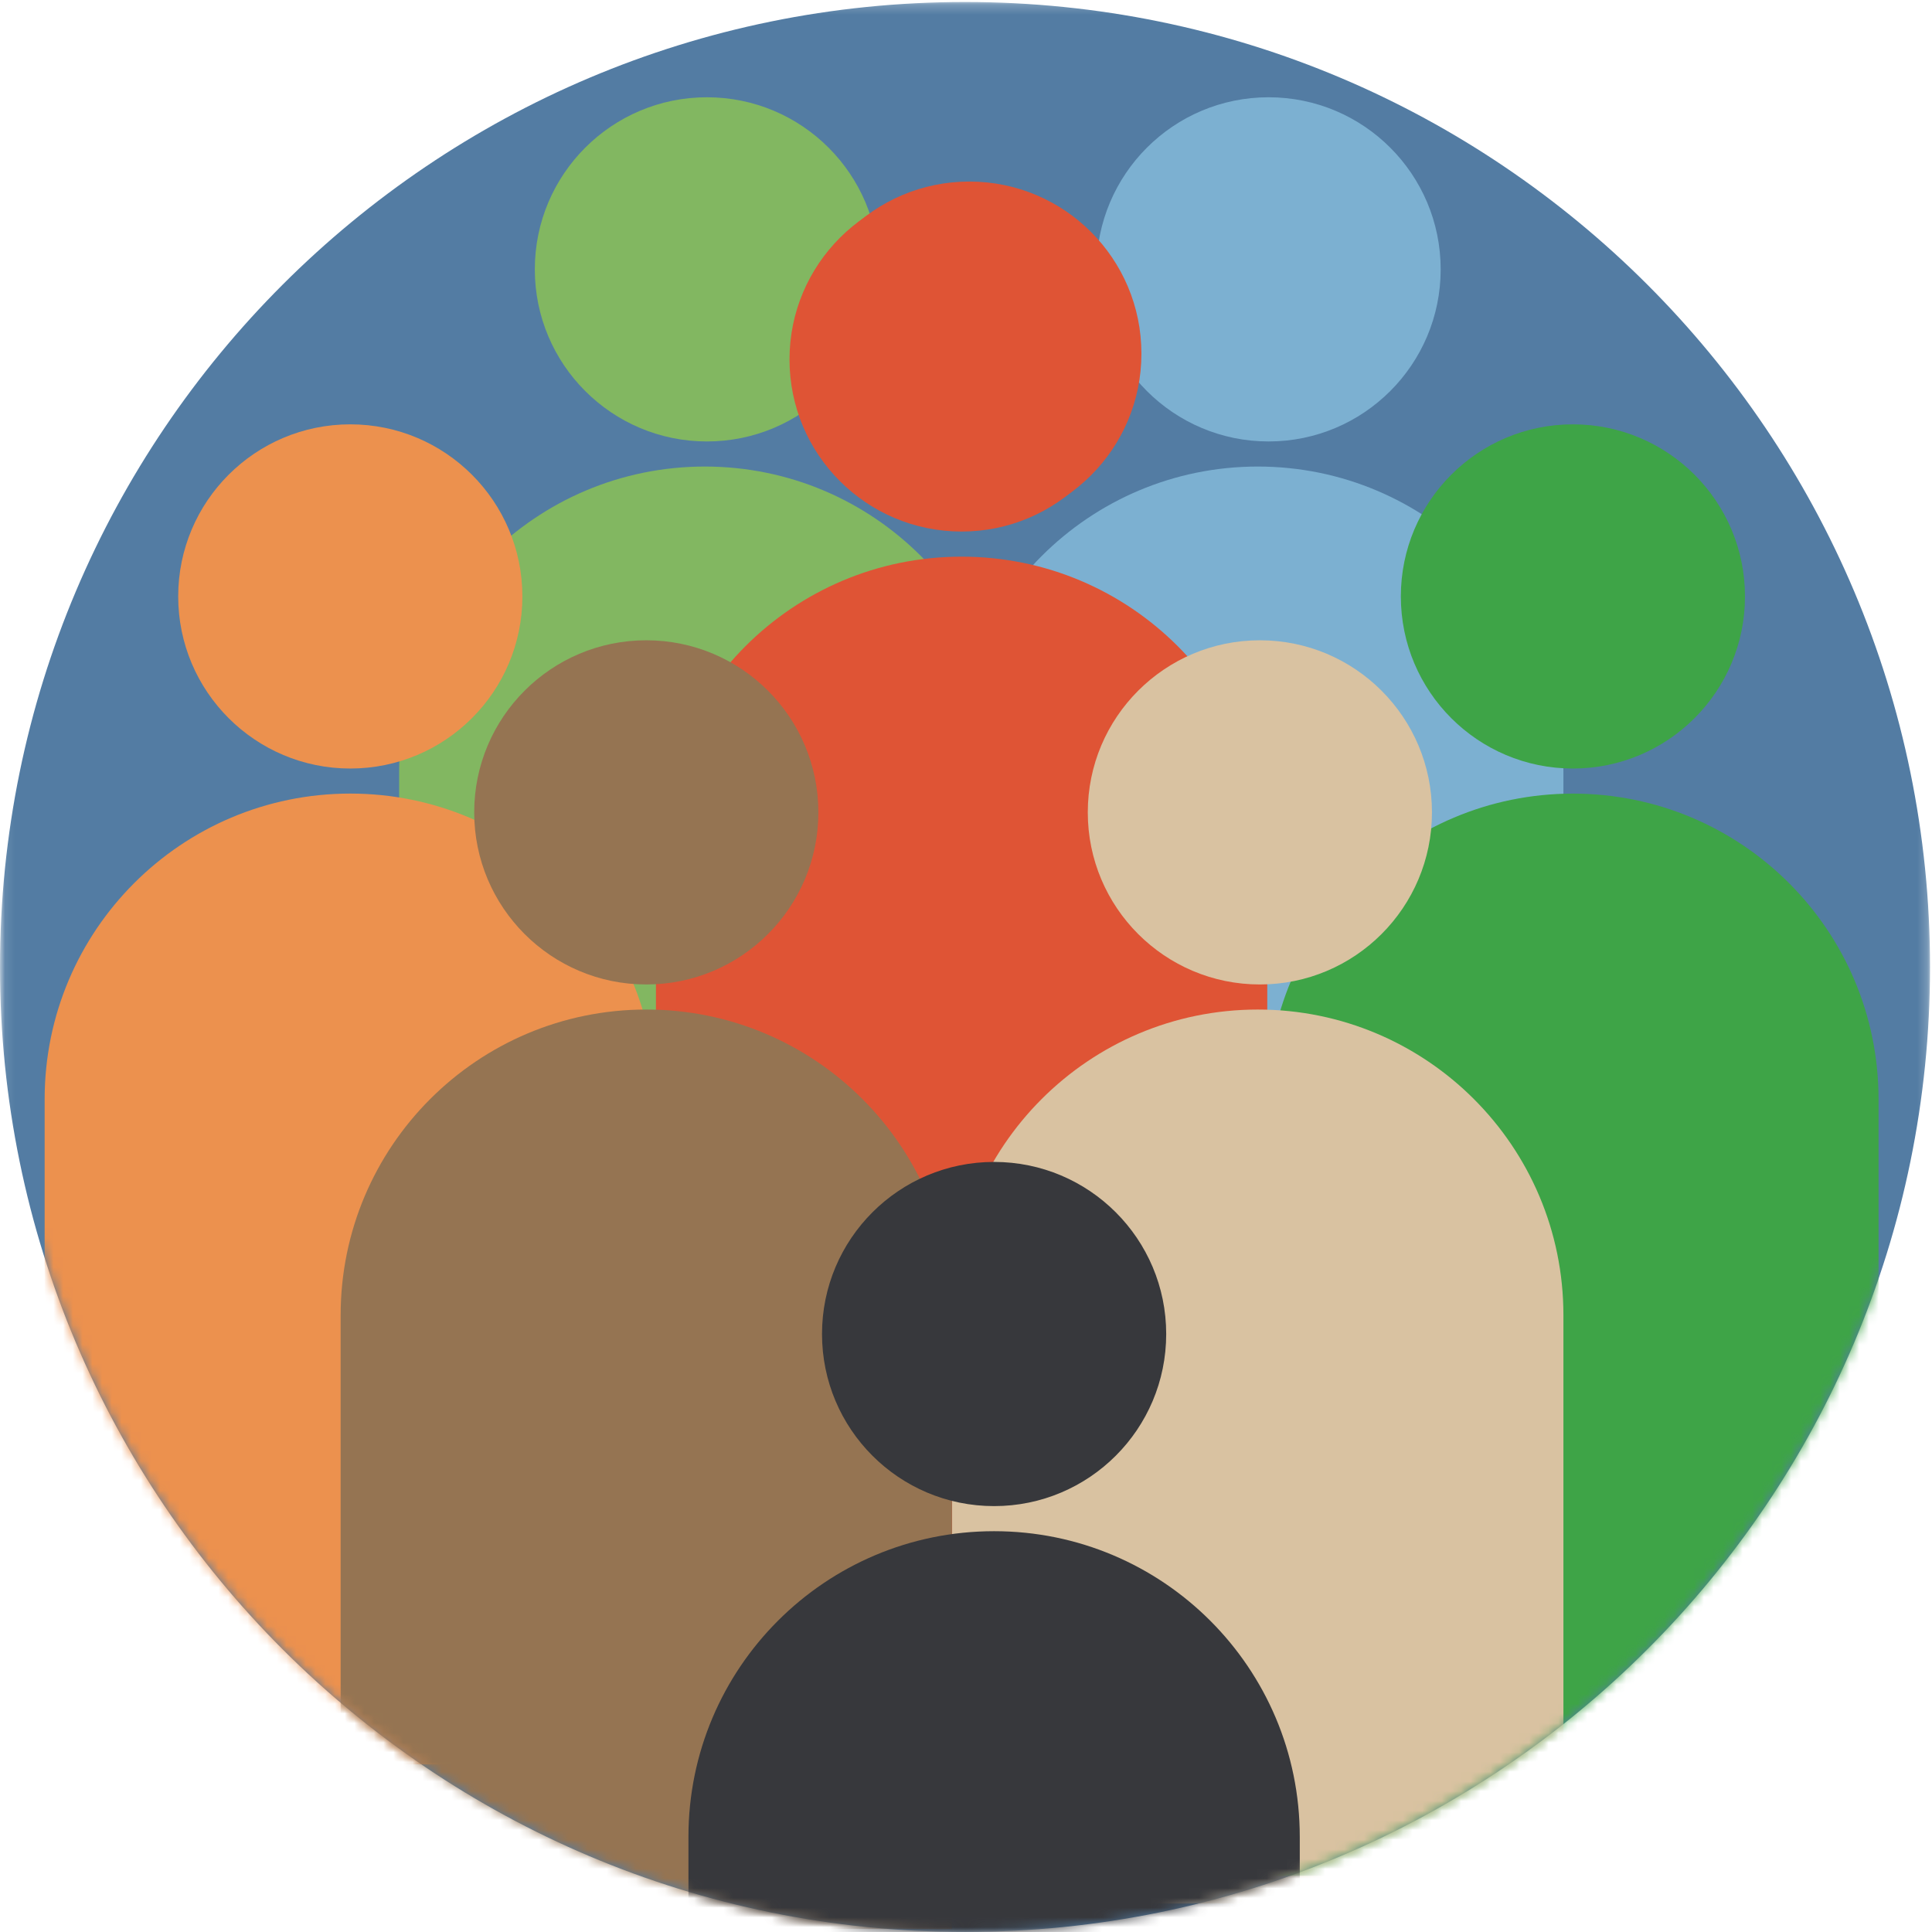 <?xml version="1.0" encoding="UTF-8"?>
<svg width="199px" height="199px" viewBox="0 0 199 199" version="1.1" xmlns="http://www.w3.org/2000/svg" xmlns:xlink="http://www.w3.org/1999/xlink">
    <!-- Generator: Sketch 50.2 (55047) - http://www.bohemiancoding.com/sketch -->
    <title>Group</title>
    <desc>Created with Sketch.</desc>
    <defs>
        <polygon id="path-1" points="0.097 1.206 198.797 1.206 198.797 199.998 0.097 199.998"></polygon>
        <path d="M0.097,96.177 C2.412,43.334 45.983,1.206 99.402,1.206 C152.932,1.206 196.582,43.531 198.716,96.548 L198.716,104.661 C196.582,157.671 152.932,199.998 99.402,199.998 C45.983,199.998 2.412,157.87 0.097,105.029 L0.097,96.177" id="path-3"></path>
    </defs>
    <g id="Facts-&amp;-Figures" stroke="none" stroke-width="1" fill="none" fill-rule="evenodd">
        <g id="03b-Fact-Figures---scroll" transform="translate(-465, -2887)">
            <g id="Group" transform="translate(465, 2886)">
                <g id="Group-3">
                    <mask id="mask-2" fill="white">
                        <use xlink:href="#path-1"></use>
                    </mask>
                    <g id="Clip-2"></g>
                    <path d="M198.797,100.603 C198.797,155.498 154.292,199.998 99.4,199.998 C44.505,199.998 0,155.498 0,100.603 C0,45.706 44.505,1.206 99.4,1.206 C154.292,1.206 198.797,45.706 198.797,100.603" id="Fill-1" fill="#537CA3" mask="url(#mask-2)"></path>
                </g>
                <mask id="mask-4" fill="white">
                    <use xlink:href="#path-3"></use>
                </mask>
                <g id="Clip-5"></g>
                <path d="M161.035,141.135 L161.035,80.539 C161.035,63.148 146.942,49.055 129.553,49.055 C112.168,49.055 98.069,63.148 98.069,80.539 L98.069,141.135 L161.035,141.135" id="Fill-4" fill="#7CB0D1" mask="url(#mask-4)"></path>
                <path d="M90.539,28.745 C90.539,38.534 82.603,46.471 72.813,46.471 C63.024,46.471 55.087,38.534 55.087,28.745 C55.087,18.956 63.024,11.019 72.813,11.019 C82.603,11.019 90.539,18.956 90.539,28.745" id="Fill-6" fill="#82B761" mask="url(#mask-4)"></path>
                <path d="M104.081,141.135 L104.081,80.539 C104.081,63.148 89.985,49.055 72.597,49.055 C55.211,49.055 41.113,63.148 41.113,80.539 L41.113,141.135 L104.081,141.135" id="Fill-7" fill="#82B761" mask="url(#mask-4)"></path>
                <path d="M53.806,62.434 C53.806,72.223 45.871,80.16 36.081,80.16 C26.292,80.16 18.355,72.223 18.355,62.434 C18.355,52.644 26.292,44.708 36.081,44.708 C45.871,44.708 53.806,52.644 53.806,62.434" id="Fill-8" fill="#EC914E" mask="url(#mask-4)"></path>
                <path d="M67.565,182.74 L67.565,114.224 C67.565,96.839 53.471,82.74 36.081,82.74 C18.695,82.74 4.598,96.839 4.598,114.224 L4.598,182.74 L67.565,182.74" id="Fill-9" fill="#EC914E" mask="url(#mask-4)"></path>
                <path d="M130.531,178.518 L130.531,89.816 C130.531,72.431 116.437,58.337 99.047,58.337 C81.661,58.337 67.563,72.431 67.563,89.816 L67.563,178.518 L130.531,178.518" id="Fill-10" fill="#DF5435" mask="url(#mask-4)"></path>
                <path d="M179.737,62.434 C179.737,72.223 171.8,80.16 162.011,80.16 C152.223,80.16 144.29,72.223 144.29,62.434 C144.29,52.644 152.223,44.708 162.011,44.708 C171.8,44.708 179.737,52.644 179.737,62.434" id="Fill-11" fill="#3EA447" mask="url(#mask-4)"></path>
                <path d="M193.495,194.213 L193.495,114.227 C193.495,96.837 179.402,82.744 162.011,82.744 C144.626,82.744 130.529,96.837 130.529,114.227 L130.529,194.213 L193.495,194.213" id="Fill-12" fill="#3EA447" mask="url(#mask-4)"></path>
                <path d="M147.495,84.676 C147.495,94.465 139.558,102.402 129.769,102.402 C119.979,102.402 112.044,94.465 112.044,84.676 C112.044,74.887 119.979,66.95 129.769,66.95 C139.558,66.95 147.495,74.887 147.495,84.676" id="Fill-13" fill="#D9C2A1" mask="url(#mask-4)"></path>
                <path d="M161.035,197.066 L161.035,136.469 C161.035,119.079 146.942,104.985 129.553,104.985 C112.168,104.985 98.069,119.079 98.069,136.469 L98.069,197.066 L161.035,197.066" id="Fill-14" fill="#D9C2A1" mask="url(#mask-4)"></path>
                <path d="M84.295,84.676 C84.295,94.465 76.358,102.402 66.569,102.402 C56.781,102.402 48.844,94.465 48.844,84.676 C48.844,74.887 56.781,66.95 66.569,66.95 C76.358,66.95 84.295,74.887 84.295,84.676" id="Fill-15" fill="#957452" mask="url(#mask-4)"></path>
                <path d="M98.053,199.671 L98.053,136.468 C98.053,119.081 83.96,104.984 66.569,104.984 C49.184,104.984 35.087,119.081 35.087,136.468 L35.087,199.671 L98.053,199.671" id="Fill-16" fill="#957452" mask="url(#mask-4)"></path>
                <path d="M120.121,138.406 C120.121,148.195 112.184,156.132 102.395,156.132 C92.605,156.132 84.669,148.195 84.669,138.406 C84.669,128.616 92.605,120.681 102.395,120.681 C112.184,120.681 120.121,128.616 120.121,138.406" id="Fill-17" fill="#37383C" mask="url(#mask-4)"></path>
                <path d="M133.879,208.576 L133.879,190.198 C133.879,172.81 119.785,158.716 102.395,158.716 C85.01,158.716 70.911,172.81 70.911,190.198 L70.911,208.576 L133.879,208.576" id="Fill-18" fill="#37383C" mask="url(#mask-4)"></path>
                <path d="M116.773,38.024 C116.773,47.815 108.835,55.75 99.047,55.75 C89.258,55.75 81.321,47.815 81.321,38.024 C81.321,28.235 89.258,20.3 99.047,20.3 C108.835,20.3 116.773,28.235 116.773,38.024" id="Fill-19" fill="#DF5435" mask="url(#mask-4)"></path>
                <path d="M148.392,28.745 C148.392,38.534 140.455,46.471 130.666,46.471 C120.877,46.471 112.94,38.534 112.94,28.745 C112.94,18.956 120.877,11.019 130.666,11.019 C140.455,11.019 148.392,18.956 148.392,28.745" id="Fill-21" fill="#7CB0D1" mask="url(#mask-4)"></path>
                <path d="M117.569,37.424 C117.569,47.215 109.632,55.15 99.844,55.15 C90.055,55.15 82.118,47.215 82.118,37.424 C82.118,27.635 90.055,19.7 99.844,19.7 C109.632,19.7 117.569,27.635 117.569,37.424" id="Fill-22" fill="#DF5435" mask="url(#mask-4)"></path>
            </g>
        </g>
    </g>
</svg>
